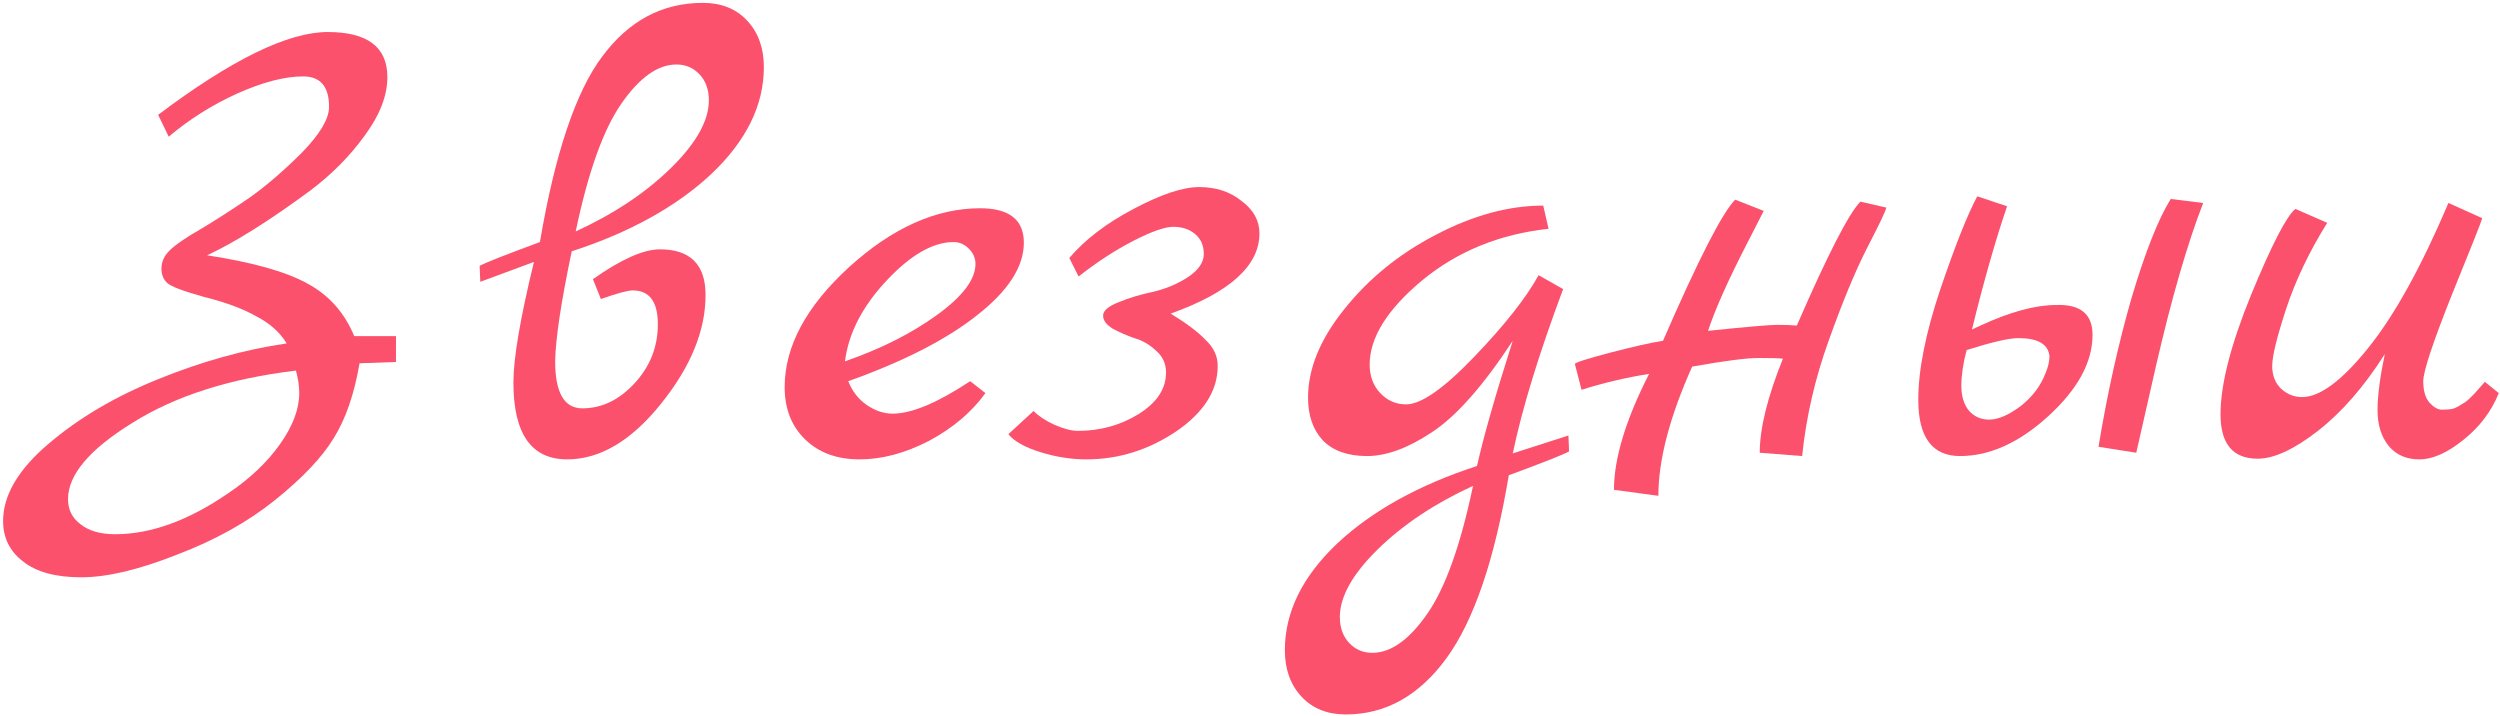 <?xml version="1.0" encoding="UTF-8"?> <svg xmlns="http://www.w3.org/2000/svg" width="566" height="162" viewBox="0 0 566 162" fill="none"> <path d="M38.2 30.95L35.8 26C52.4 13.5 65.2 7.25 74.2 7.25C83.2 7.25 87.7 10.65 87.7 17.45C87.7 21.65 86 26.05 82.6 30.65C79.3 35.25 75.2 39.4 70.3 43.1C61.1 49.9 53.3 54.8 46.9 57.8C57.3 59.4 64.9 61.55 69.7 64.25C74.5 66.85 78 70.8 80.2 76.1H89.65V81.95L81.4 82.25C80.2 89.25 78.25 94.9 75.55 99.2C72.95 103.5 68.55 108.15 62.35 113.15C56.15 118.15 48.7 122.3 40 125.6C31.4 129 24.2 130.7 18.4 130.7C12.6 130.7 8.2 129.5 5.2 127.1C2.2 124.8 0.7 121.75 0.7 117.95C0.7 112.15 4.1 106.35 10.9 100.55C17.8 94.65 26.1 89.75 35.8 85.85C45.6 81.85 55.3 79.15 64.9 77.75C63.4 75.25 61.1 73.2 58 71.6C55 69.9 51.1 68.45 46.3 67.25C41.6 65.95 38.8 64.9 37.9 64.1C37 63.3 36.55 62.2 36.55 60.8C36.55 59.3 37.15 57.95 38.35 56.75C39.65 55.45 42.05 53.8 45.55 51.8C49.05 49.7 52.7 47.35 56.5 44.75C60.3 42.05 64.25 38.65 68.35 34.55C72.45 30.35 74.5 26.9 74.5 24.2C74.5 19.6 72.55 17.3 68.65 17.3C64.45 17.3 59.45 18.6 53.65 21.2C47.95 23.8 42.8 27.05 38.2 30.95ZM51.7 111.65C56.6 108.35 60.5 104.65 63.4 100.55C66.3 96.45 67.75 92.6 67.75 89C67.75 87.4 67.5 85.7 67 83.9C52 85.7 39.65 89.65 29.95 95.75C20.25 101.75 15.4 107.5 15.4 113C15.4 115.4 16.35 117.3 18.25 118.7C20.15 120.2 22.75 120.95 26.05 120.95C34.15 120.95 42.7 117.85 51.7 111.65Z" fill="#FB516D"></path> <path d="M129.438 56.9C127.038 68.3 125.788 76.6 125.688 81.8C125.688 88.9 127.738 92.45 131.838 92.45C136.238 92.45 140.188 90.55 143.688 86.75C147.188 82.95 148.938 78.5 148.938 73.4C148.938 68.3 147.038 65.75 143.238 65.75C142.138 65.75 139.738 66.4 136.038 67.7L134.238 63.2C140.638 58.7 145.688 56.45 149.388 56.45C156.288 56.45 159.738 59.9 159.738 66.8C159.738 74.9 156.338 83.15 149.538 91.55C142.838 99.85 135.788 104 128.388 104C120.288 104 116.238 98.2 116.238 86.6C116.238 81.1 117.788 72 120.888 59.3L108.738 63.8L108.588 60.2C109.588 59.6 114.138 57.8 122.238 54.8C125.638 34.8 130.338 20.8 136.338 12.8C142.338 4.7 149.938 0.65 159.138 0.65C163.338 0.65 166.688 2 169.188 4.7C171.688 7.4 172.938 10.9 172.938 15.2C172.938 23.8 168.988 31.85 161.088 39.35C153.188 46.75 142.638 52.6 129.438 56.9ZM130.338 52.4C139.038 48.4 146.238 43.6 151.938 38C157.638 32.4 160.488 27.3 160.488 22.7C160.488 20.3 159.788 18.35 158.388 16.85C156.988 15.35 155.238 14.6 153.138 14.6C148.938 14.6 144.788 17.55 140.688 23.45C136.588 29.35 133.138 39 130.338 52.4Z" fill="#FB516D"></path> <path d="M219.649 86.3L223.099 89C219.999 93.3 215.749 96.9 210.349 99.8C204.949 102.6 199.699 104 194.599 104C189.499 104 185.399 102.5 182.299 99.5C179.199 96.5 177.649 92.55 177.649 87.65C177.649 78.45 182.499 69.4 192.199 60.5C201.999 51.6 211.899 47.15 221.899 47.15C228.499 47.15 231.799 49.75 231.799 54.95C231.799 60.35 228.299 65.8 221.299 71.3C214.399 76.8 204.649 81.8 192.049 86.3C192.949 88.6 194.349 90.4 196.249 91.7C198.149 93 200.099 93.65 202.099 93.65C206.399 93.65 212.249 91.2 219.649 86.3ZM191.299 81.8C199.399 79 206.349 75.5 212.149 71.3C217.949 67.1 220.849 63.25 220.849 59.75C220.849 58.45 220.349 57.3 219.349 56.3C218.349 55.3 217.199 54.8 215.899 54.8C211.199 54.8 206.099 57.75 200.599 63.65C195.199 69.45 192.099 75.5 191.299 81.8Z" fill="#FB516D"></path> <path d="M285.14 52.85C285.14 60.15 278.44 66.2 265.04 71C268.64 73.2 271.29 75.2 272.99 77C274.79 78.7 275.69 80.65 275.69 82.85C275.69 88.45 272.54 93.4 266.24 97.7C259.94 101.9 253.19 104 245.99 104C242.49 104 238.99 103.45 235.49 102.35C231.99 101.25 229.59 99.9 228.29 98.3L233.99 93.05C235.19 94.25 236.79 95.3 238.79 96.2C240.89 97.1 242.64 97.55 244.04 97.55C249.04 97.55 253.59 96.3 257.69 93.8C261.89 91.2 263.99 88.05 263.99 84.35C263.99 82.35 263.24 80.7 261.74 79.4C260.24 78 258.59 77.05 256.79 76.55C255.09 75.95 253.49 75.25 251.99 74.45C250.49 73.55 249.74 72.55 249.74 71.45C249.74 70.35 250.89 69.35 253.19 68.45C255.59 67.45 258.24 66.65 261.14 66.05C264.04 65.35 266.64 64.25 268.94 62.75C271.34 61.15 272.54 59.4 272.54 57.5C272.54 55.6 271.89 54.1 270.59 53C269.29 51.9 267.64 51.35 265.64 51.35C263.74 51.35 260.74 52.4 256.64 54.5C252.54 56.6 248.39 59.3 244.19 62.6L242.09 58.4C245.69 54.2 250.54 50.5 256.64 47.3C262.84 44 267.79 42.35 271.49 42.35C275.29 42.35 278.49 43.4 281.09 45.5C283.79 47.5 285.14 49.95 285.14 52.85Z" fill="#FB516D"></path> <path d="M355.092 98.6L355.242 102.2C354.242 102.8 349.692 104.6 341.592 107.6C338.392 126.7 333.692 140.5 327.492 149C321.292 157.5 313.692 161.75 304.692 161.75C300.492 161.75 297.142 160.4 294.642 157.7C292.142 155 290.892 151.5 290.892 147.2C290.892 138.6 294.842 130.55 302.742 123.05C310.642 115.65 321.192 109.8 334.392 105.5C335.892 98.8 338.592 89.35 342.492 77.15C335.792 87.35 329.692 94.25 324.192 97.85C318.792 101.45 313.892 103.25 309.492 103.25C305.092 103.25 301.742 102.05 299.442 99.65C297.242 97.25 296.142 94.05 296.142 90.05C296.142 83.45 298.892 76.75 304.392 69.95C309.892 63.05 316.792 57.45 325.092 53.15C333.492 48.75 341.592 46.55 349.392 46.55L350.592 51.8C339.492 53 329.942 56.9 321.942 63.5C314.042 70.1 310.092 76.45 310.092 82.55C310.092 85.15 310.892 87.3 312.492 89C314.092 90.7 316.042 91.55 318.342 91.55C321.742 91.55 326.892 87.95 333.792 80.75C340.692 73.55 345.542 67.4 348.342 62.3L353.892 65.45C348.392 80.15 344.592 92.55 342.492 102.65L355.092 98.6ZM333.492 110C324.792 114 317.592 118.8 311.892 124.4C306.192 130 303.342 135.1 303.342 139.7C303.342 142.1 304.042 144.05 305.442 145.55C306.842 147.05 308.592 147.8 310.692 147.8C314.892 147.8 319.042 144.85 323.142 138.95C327.242 133.05 330.692 123.4 333.492 110Z" fill="#FB516D"></path> <path d="M421.204 45.65L427.054 47C426.954 47.7 425.504 50.75 422.704 56.15C420.004 61.45 417.104 68.45 414.004 77.15C410.904 85.75 408.904 94.45 408.004 103.25L398.404 102.5C398.404 97 400.154 89.9 403.654 81.2C402.754 81.1 400.904 81.05 398.104 81.05C395.404 81.05 390.404 81.7 383.104 83C378.004 94.4 375.454 104.15 375.454 112.25L365.404 110.9C365.404 103.8 368.054 95.05 373.354 84.65C368.254 85.45 363.154 86.65 358.054 88.25L356.554 82.4C356.554 82.1 359.204 81.25 364.504 79.85C369.904 78.45 373.904 77.55 376.504 77.15C384.504 58.75 389.954 48.1 392.854 45.2L399.304 47.75C398.804 48.75 397.654 51 395.854 54.5C391.354 63.2 388.304 70 386.704 74.9C395.404 74 400.604 73.55 402.304 73.55C404.104 73.55 405.604 73.6 406.804 73.7C413.804 57.6 418.604 48.25 421.204 45.65Z" fill="#FB516D"></path> <path d="M465.5 69.05C471 68.85 473.75 71.1 473.75 75.8C473.75 82 470.4 88.15 463.7 94.25C457.1 100.25 450.45 103.25 443.75 103.25C437.45 103.25 434.3 99 434.3 90.5C434.3 83.8 435.95 75.5 439.25 65.6C442.65 55.6 445.45 48.55 447.65 44.45L454.4 46.7C451.8 54.3 449.15 63.6 446.45 74.6L448.4 73.7C455.1 70.6 460.8 69.05 465.5 69.05ZM463.1 84.5C463.7 83.1 464 81.8 464 80.6C463.7 77.9 461.35 76.55 456.95 76.55C454.85 76.55 450.95 77.45 445.25 79.25C444.45 82.25 444.05 84.95 444.05 87.35C444.05 89.65 444.6 91.5 445.7 92.9C446.9 94.3 448.45 95 450.35 95C452.35 95 454.7 94 457.4 92C460.1 89.9 462 87.4 463.1 84.5ZM488.15 82.7L483.65 102.5L475.1 101.15C477.1 89.05 479.6 77.8 482.6 67.4C485.7 57 488.65 49.55 491.45 45.05L498.8 45.95C495.2 55.25 491.65 67.5 488.15 82.7Z" fill="#FB516D"></path> <path d="M562.576 86.45L565.726 89C564.026 93.2 561.326 96.75 557.626 99.65C554.026 102.55 550.726 104 547.726 104C544.826 104 542.526 103 540.826 101C539.126 98.9 538.276 96.2 538.276 92.9C538.276 89.6 538.826 85.35 539.926 80.15C535.226 87.55 530.176 93.35 524.776 97.55C519.376 101.75 514.826 103.85 511.126 103.85C505.526 103.85 502.726 100.5 502.726 93.8C502.726 87.1 505.026 78.1 509.626 66.8C514.326 55.4 517.676 48.9 519.676 47.3L526.876 50.45C522.776 57.05 519.676 63.55 517.576 69.95C515.476 76.35 514.426 80.65 514.426 82.85C514.426 84.95 515.076 86.65 516.376 87.95C517.776 89.25 519.376 89.9 521.176 89.9C525.176 89.9 530.126 86.25 536.026 78.95C542.026 71.55 548.126 60.55 554.326 45.95L561.976 49.4C561.776 50.2 559.476 56 555.076 66.8C550.776 77.6 548.626 84.1 548.626 86.3C548.626 88.4 549.076 90 549.976 91.1C550.976 92.2 551.926 92.75 552.826 92.75C553.826 92.75 554.576 92.7 555.076 92.6C555.576 92.5 556.076 92.3 556.576 92C557.076 91.7 557.476 91.45 557.776 91.25C558.176 91.05 558.626 90.7 559.126 90.2L560.326 89C560.526 88.8 560.876 88.4 561.376 87.8C561.976 87.1 562.376 86.65 562.576 86.45Z" fill="#FB516D"></path> </svg> 